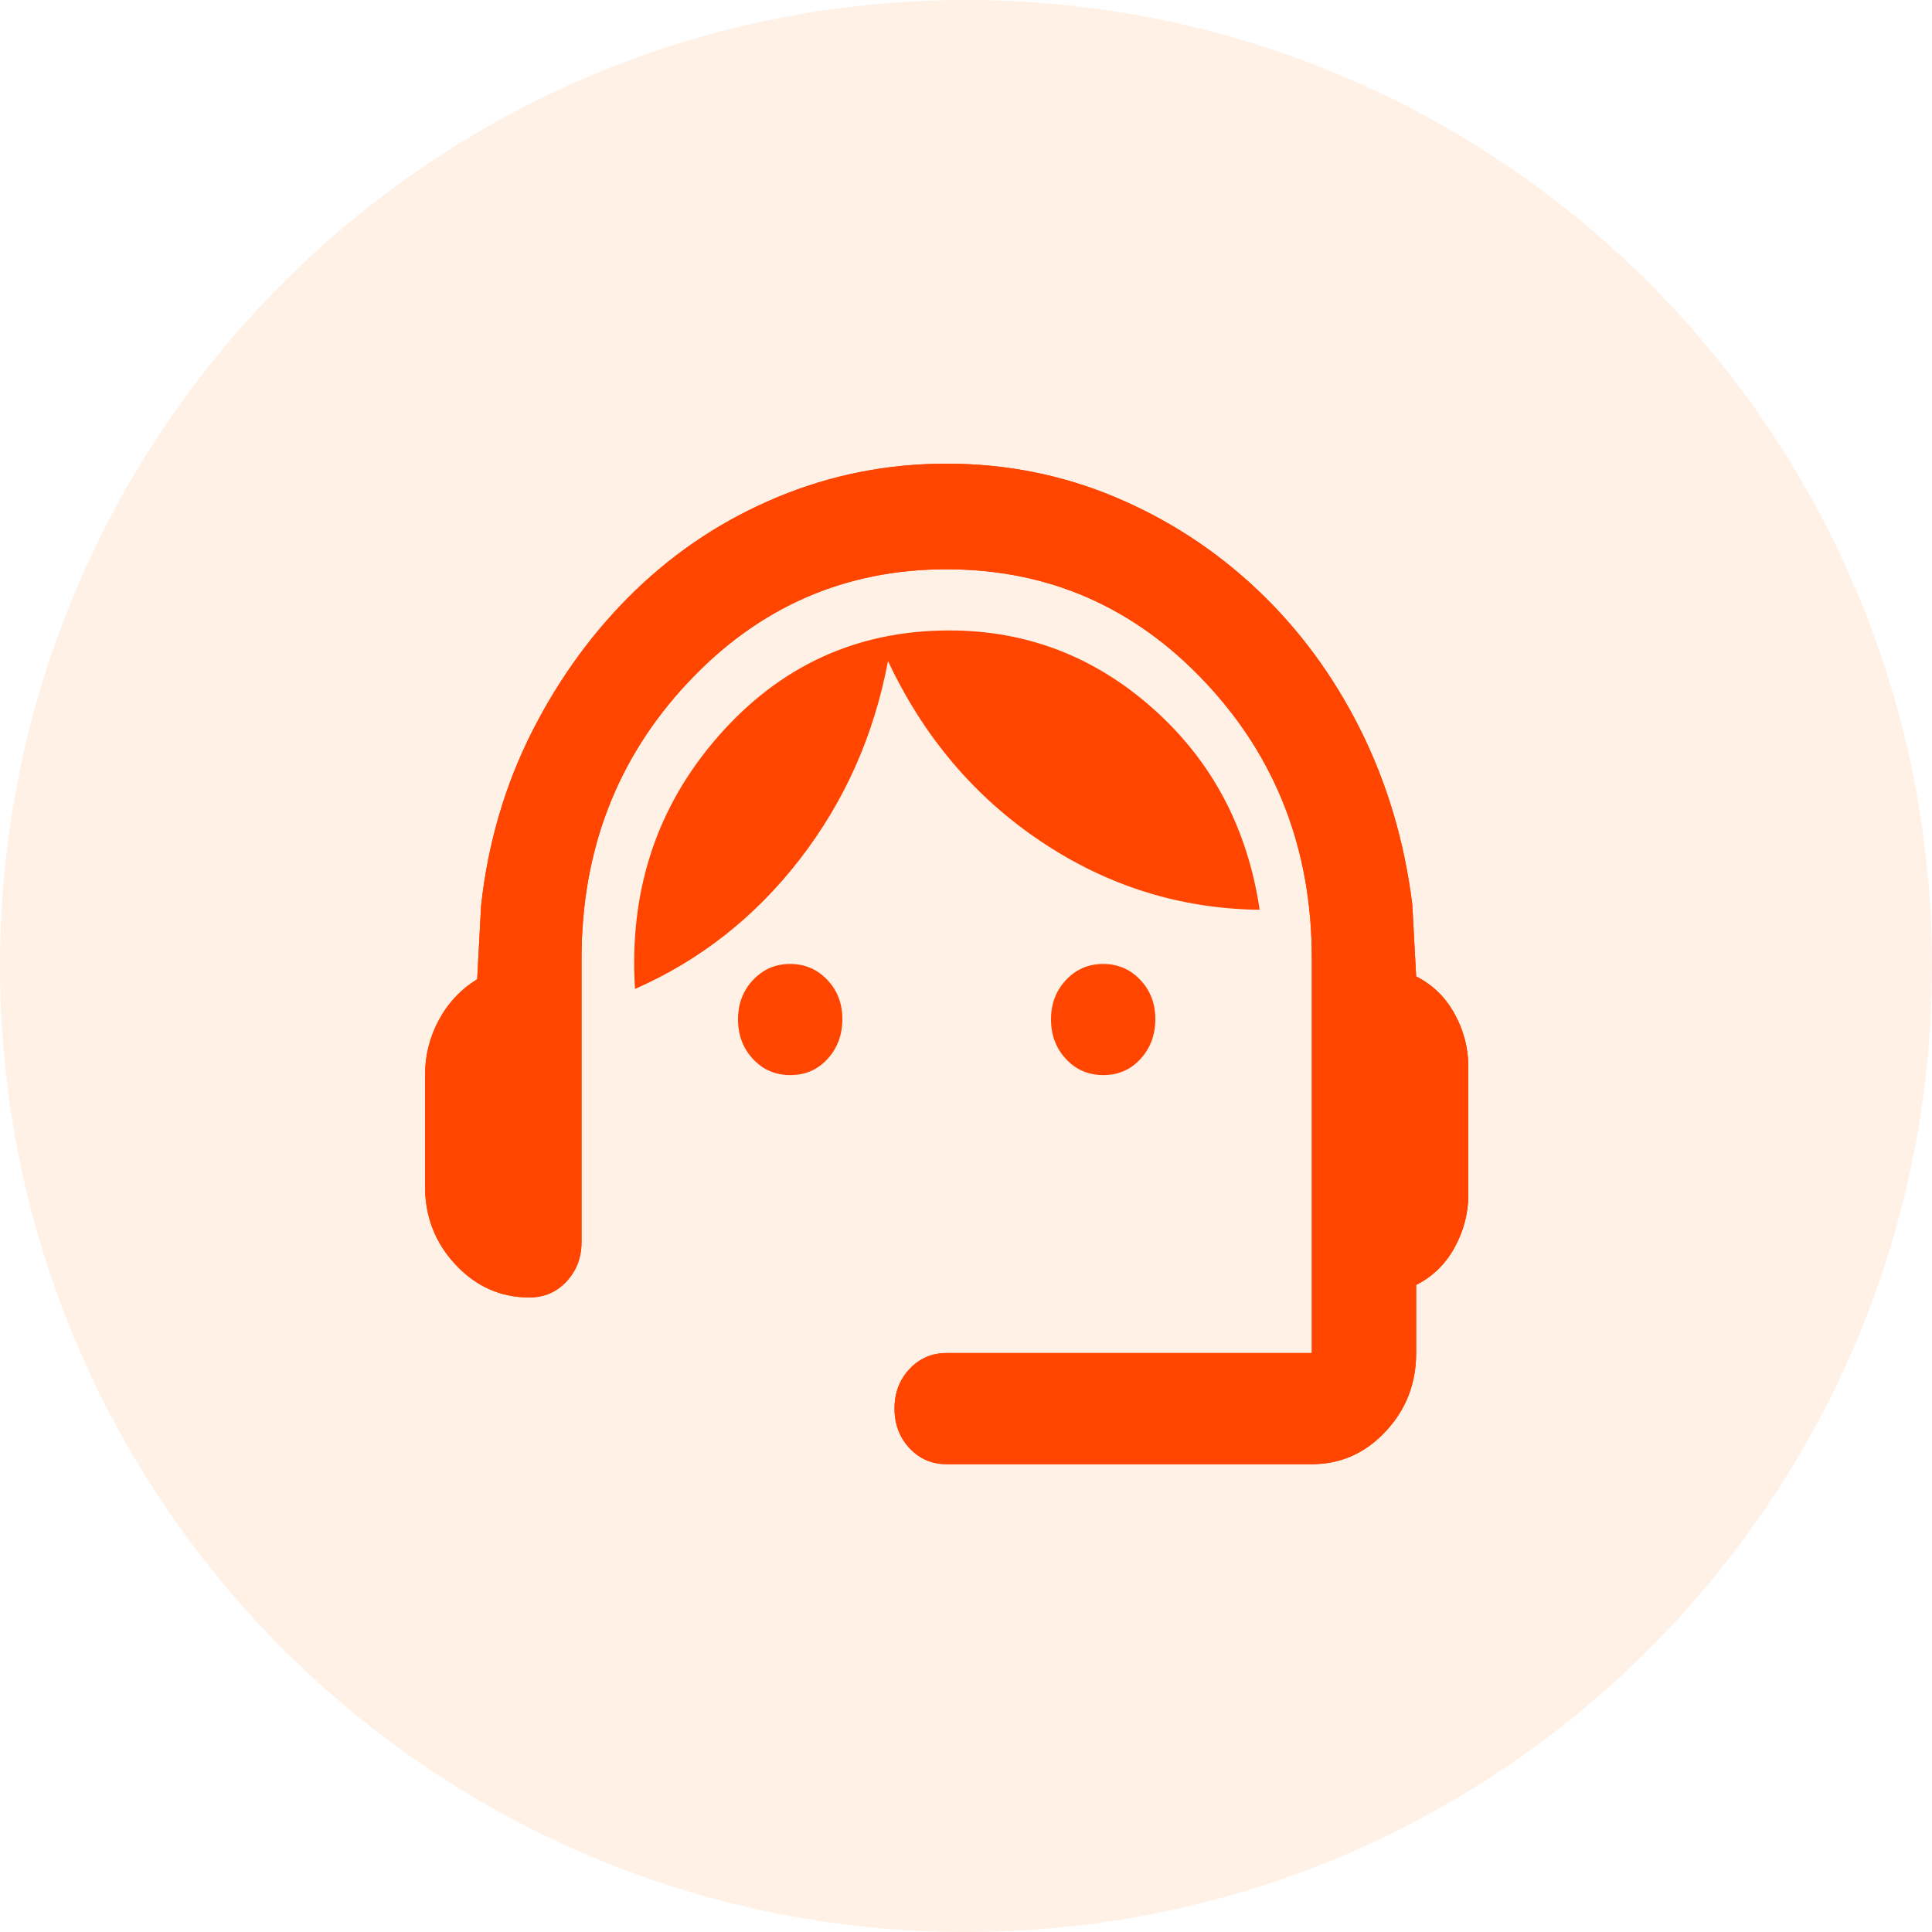 <svg width="50" height="50" viewBox="0 0 50 50" fill="none" xmlns="http://www.w3.org/2000/svg">
<path fill-rule="evenodd" clip-rule="evenodd" d="M25 50C38.807 50 50 38.807 50 25C50 11.193 38.807 0 25 0C11.193 0 0 11.193 0 25C0 38.807 11.193 50 25 50Z" fill="#FF7300" fill-opacity="0.1"/>
<path d="M24.5 37.893C24.117 37.893 23.797 37.755 23.539 37.479C23.28 37.203 23.151 36.861 23.15 36.454C23.149 36.048 23.279 35.706 23.539 35.43C23.799 35.154 24.119 35.016 24.5 35.016H33.95V24.803C33.95 21.998 33.033 19.618 31.2 17.665C29.367 15.711 27.133 14.734 24.5 14.733C21.867 14.732 19.634 15.709 17.801 17.665C15.969 19.62 15.052 22 15.05 24.803V32.139C15.05 32.547 14.92 32.888 14.661 33.165C14.402 33.441 14.082 33.578 13.7 33.578C12.957 33.578 12.322 33.296 11.794 32.733C11.265 32.17 11.001 31.493 11 30.701V27.823C11 27.32 11.118 26.847 11.355 26.404C11.592 25.961 11.923 25.607 12.35 25.342L12.451 23.436C12.631 21.806 13.076 20.295 13.785 18.905C14.494 17.514 15.383 16.303 16.451 15.273C17.52 14.242 18.745 13.438 20.129 12.863C21.512 12.288 22.969 12 24.5 12C26.031 12 27.482 12.288 28.854 12.863C30.225 13.438 31.452 14.236 32.532 15.255C33.613 16.275 34.502 17.479 35.199 18.869C35.895 20.258 36.345 21.769 36.549 23.4L36.65 25.27C37.078 25.486 37.41 25.81 37.646 26.241C37.883 26.673 38.001 27.128 38 27.608V30.916C38 31.396 37.882 31.851 37.646 32.283C37.41 32.714 37.078 33.038 36.65 33.254V35.016C36.65 35.807 36.386 36.485 35.858 37.048C35.329 37.612 34.693 37.894 33.95 37.893H24.5ZM20.45 27.823C20.067 27.823 19.747 27.685 19.489 27.409C19.23 27.133 19.101 26.792 19.1 26.385C19.099 25.978 19.229 25.637 19.489 25.361C19.749 25.085 20.069 24.947 20.45 24.947C20.831 24.947 21.151 25.085 21.413 25.361C21.674 25.637 21.803 25.978 21.8 26.385C21.797 26.792 21.668 27.134 21.411 27.411C21.155 27.688 20.834 27.825 20.45 27.823ZM28.55 27.823C28.168 27.823 27.847 27.685 27.589 27.409C27.331 27.133 27.201 26.792 27.2 26.385C27.199 25.978 27.329 25.637 27.589 25.361C27.849 25.085 28.169 24.947 28.55 24.947C28.931 24.947 29.252 25.085 29.512 25.361C29.773 25.637 29.903 25.978 29.9 26.385C29.897 26.792 29.768 27.134 29.511 27.411C29.255 27.688 28.934 27.825 28.55 27.823ZM16.434 25.594C16.276 23.052 16.996 20.871 18.594 19.049C20.191 17.227 22.183 16.316 24.567 16.316C26.57 16.316 28.331 16.992 29.85 18.347C31.369 19.701 32.286 21.434 32.6 23.545C30.552 23.52 28.668 22.933 26.948 21.782C25.227 20.631 23.905 19.073 22.981 17.107C22.621 19.025 21.862 20.733 20.704 22.232C19.546 23.731 18.122 24.852 16.434 25.594Z" fill="#FF4500"/>
<path d="M24.5 37.893C24.117 37.893 23.797 37.755 23.539 37.479C23.28 37.203 23.151 36.861 23.15 36.454C23.149 36.048 23.279 35.706 23.539 35.43C23.799 35.154 24.119 35.016 24.5 35.016H33.95V24.803C33.95 21.998 33.033 19.618 31.2 17.665C29.367 15.711 27.133 14.734 24.5 14.733C21.867 14.732 19.634 15.709 17.801 17.665C15.969 19.62 15.052 22 15.05 24.803V32.139C15.05 32.547 14.92 32.888 14.661 33.165C14.402 33.441 14.082 33.578 13.7 33.578C12.957 33.578 12.322 33.296 11.794 32.733C11.265 32.17 11.001 31.493 11 30.701V27.823C11 27.32 11.118 26.847 11.355 26.404C11.592 25.961 11.923 25.607 12.35 25.342L12.451 23.436C12.631 21.806 13.076 20.295 13.785 18.905C14.494 17.514 15.383 16.303 16.451 15.273C17.52 14.242 18.745 13.438 20.129 12.863C21.512 12.288 22.969 12 24.5 12C26.031 12 27.482 12.288 28.854 12.863C30.225 13.438 31.452 14.236 32.532 15.255C33.613 16.275 34.502 17.479 35.199 18.869C35.895 20.258 36.345 21.769 36.549 23.4L36.65 25.27C37.078 25.486 37.41 25.81 37.646 26.241C37.883 26.673 38.001 27.128 38 27.608V30.916C38 31.396 37.882 31.851 37.646 32.283C37.41 32.714 37.078 33.038 36.65 33.254V35.016C36.65 35.807 36.386 36.485 35.858 37.048C35.329 37.612 34.693 37.894 33.95 37.893H24.5Z" fill="#FF4500"/>
</svg>
